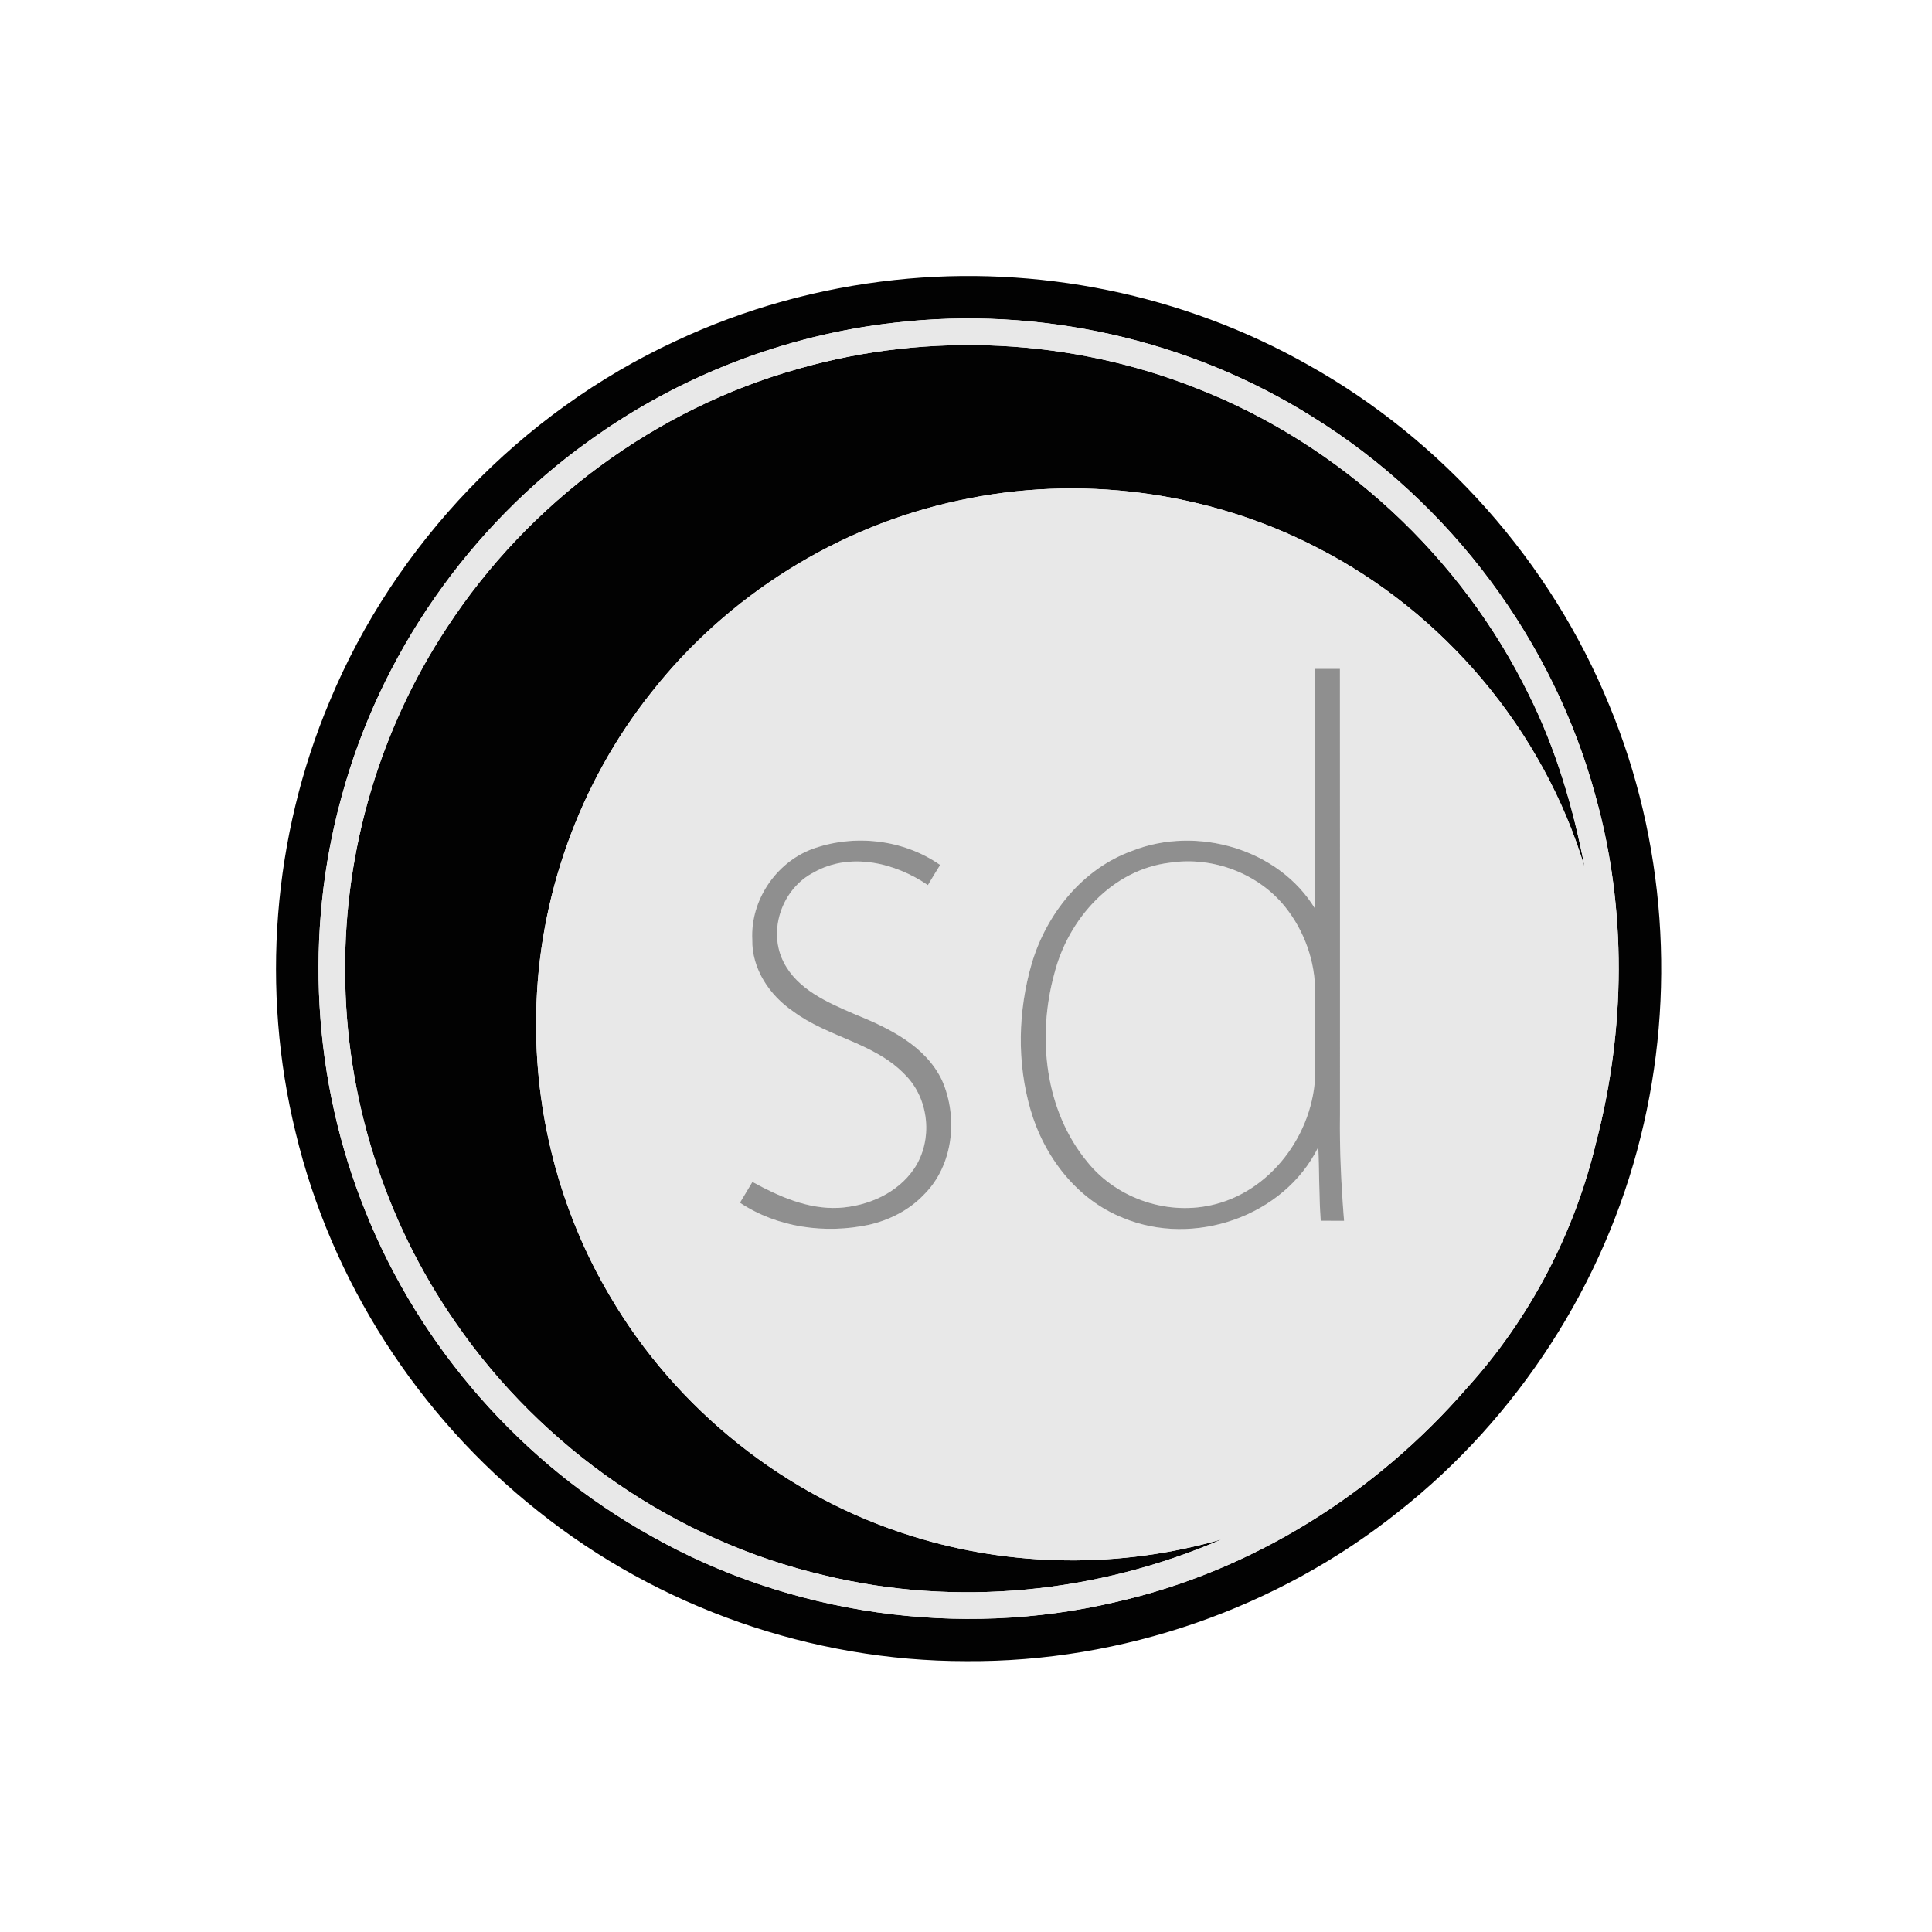 <?xml version="1.0" encoding="UTF-8" ?>
<!DOCTYPE svg PUBLIC "-//W3C//DTD SVG 1.1//EN" "http://www.w3.org/Graphics/SVG/1.1/DTD/svg11.dtd">
<svg width="364pt" height="364pt" viewBox="0 0 364 364" version="1.1" xmlns="http://www.w3.org/2000/svg">
<g id="#020202ff">
<path fill="#020202" opacity="1.00" d=" M 168.58 52.75 C 195.33 49.84 222.95 55.45 246.38 68.71 C 271.80 82.90 292.18 105.90 303.19 132.86 C 313.80 158.40 315.81 187.35 309.11 214.16 C 302.29 241.83 286.00 267.01 263.65 284.68 C 240.73 303.04 211.42 313.19 182.06 312.97 C 152.98 312.99 124.01 302.84 101.31 284.65 C 78.78 266.81 62.40 241.34 55.70 213.37 C 49.13 186.53 51.36 157.60 62.11 132.13 C 74.43 102.48 98.14 77.76 127.28 64.26 C 140.28 58.15 154.30 54.28 168.58 52.75 M 168.53 60.80 C 147.86 63.13 127.85 70.88 110.99 83.06 C 88.38 99.23 71.57 123.36 64.33 150.21 C 57.32 175.73 58.88 203.53 68.79 228.08 C 79.05 253.87 98.42 275.88 122.66 289.38 C 148.90 304.22 180.73 308.74 210.08 301.86 C 235.84 296.07 259.18 281.36 276.41 261.47 C 288.27 248.38 296.66 232.27 300.75 215.10 C 306.25 193.94 306.53 171.36 300.68 150.25 C 292.77 120.77 273.27 94.66 247.34 78.58 C 224.09 63.94 195.81 57.62 168.53 60.80 Z" />
<path fill="#020202" opacity="1.00" d=" M 150.57 69.44 C 175.11 62.44 201.94 63.77 225.65 73.23 C 252.68 83.83 275.37 104.92 288.10 131.00 C 293.19 141.21 296.42 152.24 298.56 163.42 C 290.77 137.56 272.03 115.30 247.96 103.08 C 227.42 92.49 203.18 89.38 180.61 94.30 C 157.84 99.14 136.99 112.24 122.65 130.55 C 109.09 147.62 101.37 169.21 101.03 191.01 C 100.63 209.52 105.43 228.12 114.85 244.07 C 127.36 265.54 148.08 282.06 171.83 289.41 C 190.68 295.32 211.24 295.49 230.21 290.01 C 206.80 300.16 180.14 302.84 155.30 296.80 C 127.31 290.27 102.13 272.85 85.85 249.21 C 72.41 229.92 65.03 206.48 65.03 182.96 C 64.86 160.11 71.63 137.26 84.23 118.20 C 99.57 94.72 123.53 76.97 150.57 69.44 Z" />
</g>
<g id="#e8e8e8ff">
<path fill="#e8e8e8" opacity="1.00" d=" M 168.53 60.80 C 195.81 57.62 224.09 63.94 247.34 78.58 C 273.27 94.66 292.77 120.77 300.68 150.25 C 306.53 171.36 306.25 193.94 300.75 215.10 C 296.66 232.27 288.27 248.38 276.41 261.47 C 259.18 281.36 235.84 296.07 210.08 301.86 C 180.73 308.74 148.90 304.22 122.66 289.38 C 98.42 275.88 79.05 253.87 68.79 228.08 C 58.88 203.53 57.32 175.73 64.33 150.21 C 71.57 123.36 88.38 99.23 110.99 83.06 C 127.85 70.88 147.86 63.13 168.53 60.80 M 150.57 69.44 C 123.53 76.97 99.57 94.72 84.23 118.20 C 71.63 137.26 64.86 160.11 65.03 182.96 C 65.03 206.48 72.41 229.92 85.85 249.21 C 102.13 272.85 127.31 290.27 155.30 296.80 C 180.14 302.84 206.80 300.16 230.21 290.01 C 211.24 295.49 190.68 295.32 171.83 289.41 C 148.08 282.06 127.36 265.54 114.85 244.07 C 105.43 228.12 100.63 209.52 101.03 191.01 C 101.37 169.21 109.09 147.62 122.65 130.55 C 136.99 112.24 157.84 99.14 180.61 94.30 C 203.18 89.38 227.42 92.49 247.96 103.08 C 272.03 115.30 290.77 137.56 298.56 163.42 C 296.42 152.24 293.19 141.21 288.10 131.00 C 275.37 104.92 252.68 83.83 225.65 73.23 C 201.94 63.77 175.11 62.44 150.57 69.44 M 247.77 126.01 C 247.79 141.09 247.74 156.18 247.80 171.26 C 240.95 159.90 225.47 155.51 213.34 160.29 C 203.96 163.66 197.16 172.16 194.38 181.55 C 191.80 190.44 191.56 200.11 194.14 209.03 C 196.69 217.90 202.88 226.02 211.61 229.47 C 224.92 235.01 241.91 229.22 248.37 216.14 C 248.58 220.76 248.50 225.39 248.83 230.00 C 250.29 230.00 251.76 230.00 253.23 230.01 C 252.70 223.35 252.37 216.66 252.46 209.97 C 252.46 181.98 252.47 154.00 252.45 126.01 C 250.89 126.01 249.33 126.01 247.77 126.01 M 152.92 160.00 C 146.11 162.61 141.38 169.69 141.73 177.00 C 141.62 182.53 144.99 187.54 149.44 190.55 C 155.96 195.43 164.77 196.46 170.51 202.48 C 175.09 207.03 175.83 214.79 172.25 220.15 C 169.12 224.82 163.46 227.26 157.98 227.57 C 152.19 227.84 146.73 225.41 141.76 222.68 C 140.99 223.99 140.20 225.30 139.41 226.60 C 146.48 231.30 155.48 232.51 163.70 230.76 C 167.59 229.87 171.31 227.99 174.07 225.08 C 179.62 219.59 180.56 210.51 177.48 203.54 C 174.35 196.96 167.36 193.64 160.95 191.04 C 155.92 188.87 150.26 186.43 147.65 181.29 C 144.58 175.29 147.38 167.40 153.31 164.37 C 160.17 160.48 168.63 162.54 174.82 166.76 C 175.57 165.49 176.34 164.22 177.13 162.97 C 170.20 158.10 160.83 157.08 152.92 160.00 Z" />
<path fill="#e8e8e8" opacity="1.00" d=" M 220.40 162.54 C 228.43 161.31 237.05 164.52 242.15 170.89 C 245.76 175.40 247.81 181.17 247.78 186.96 C 247.80 191.65 247.75 196.34 247.80 201.04 C 248.11 212.48 240.20 224.00 228.95 226.88 C 220.29 229.15 210.56 225.95 204.93 219.00 C 196.83 209.26 195.36 195.34 198.65 183.41 C 201.25 173.16 209.52 163.84 220.40 162.54 Z" />
</g>
<g id="#8f8f8fff">
<path fill="#8f8f8f" opacity="1.00" d=" M 247.77 126.01 C 249.33 126.01 250.89 126.01 252.45 126.01 C 252.47 154.00 252.46 181.98 252.46 209.97 C 252.37 216.66 252.70 223.35 253.23 230.01 C 251.76 230.00 250.29 230.00 248.83 230.00 C 248.50 225.39 248.58 220.76 248.37 216.14 C 241.91 229.22 224.92 235.01 211.61 229.47 C 202.88 226.02 196.69 217.90 194.14 209.03 C 191.56 200.11 191.80 190.44 194.38 181.55 C 197.16 172.16 203.96 163.66 213.34 160.29 C 225.47 155.51 240.95 159.90 247.80 171.26 C 247.74 156.18 247.79 141.09 247.77 126.01 M 220.40 162.54 C 209.52 163.84 201.25 173.16 198.65 183.41 C 195.36 195.34 196.83 209.26 204.93 219.00 C 210.56 225.95 220.29 229.15 228.95 226.88 C 240.20 224.00 248.11 212.48 247.80 201.04 C 247.75 196.34 247.80 191.65 247.78 186.96 C 247.81 181.17 245.76 175.40 242.15 170.89 C 237.05 164.52 228.43 161.31 220.40 162.54 Z" />
<path fill="#8f8f8f" opacity="1.00" d=" M 152.92 160.00 C 160.83 157.08 170.20 158.10 177.13 162.97 C 176.34 164.22 175.57 165.49 174.82 166.76 C 168.63 162.54 160.17 160.48 153.31 164.37 C 147.38 167.40 144.58 175.29 147.65 181.29 C 150.26 186.43 155.92 188.87 160.95 191.04 C 167.36 193.64 174.35 196.96 177.48 203.54 C 180.56 210.51 179.62 219.59 174.07 225.08 C 171.31 227.99 167.59 229.87 163.70 230.76 C 155.48 232.51 146.48 231.30 139.41 226.60 C 140.20 225.30 140.99 223.99 141.76 222.68 C 146.73 225.41 152.19 227.84 157.98 227.57 C 163.46 227.26 169.12 224.82 172.25 220.15 C 175.83 214.79 175.09 207.03 170.51 202.48 C 164.77 196.46 155.96 195.43 149.44 190.55 C 144.99 187.54 141.62 182.53 141.73 177.00 C 141.38 169.69 146.11 162.61 152.92 160.00 Z" />
</g>
</svg>
